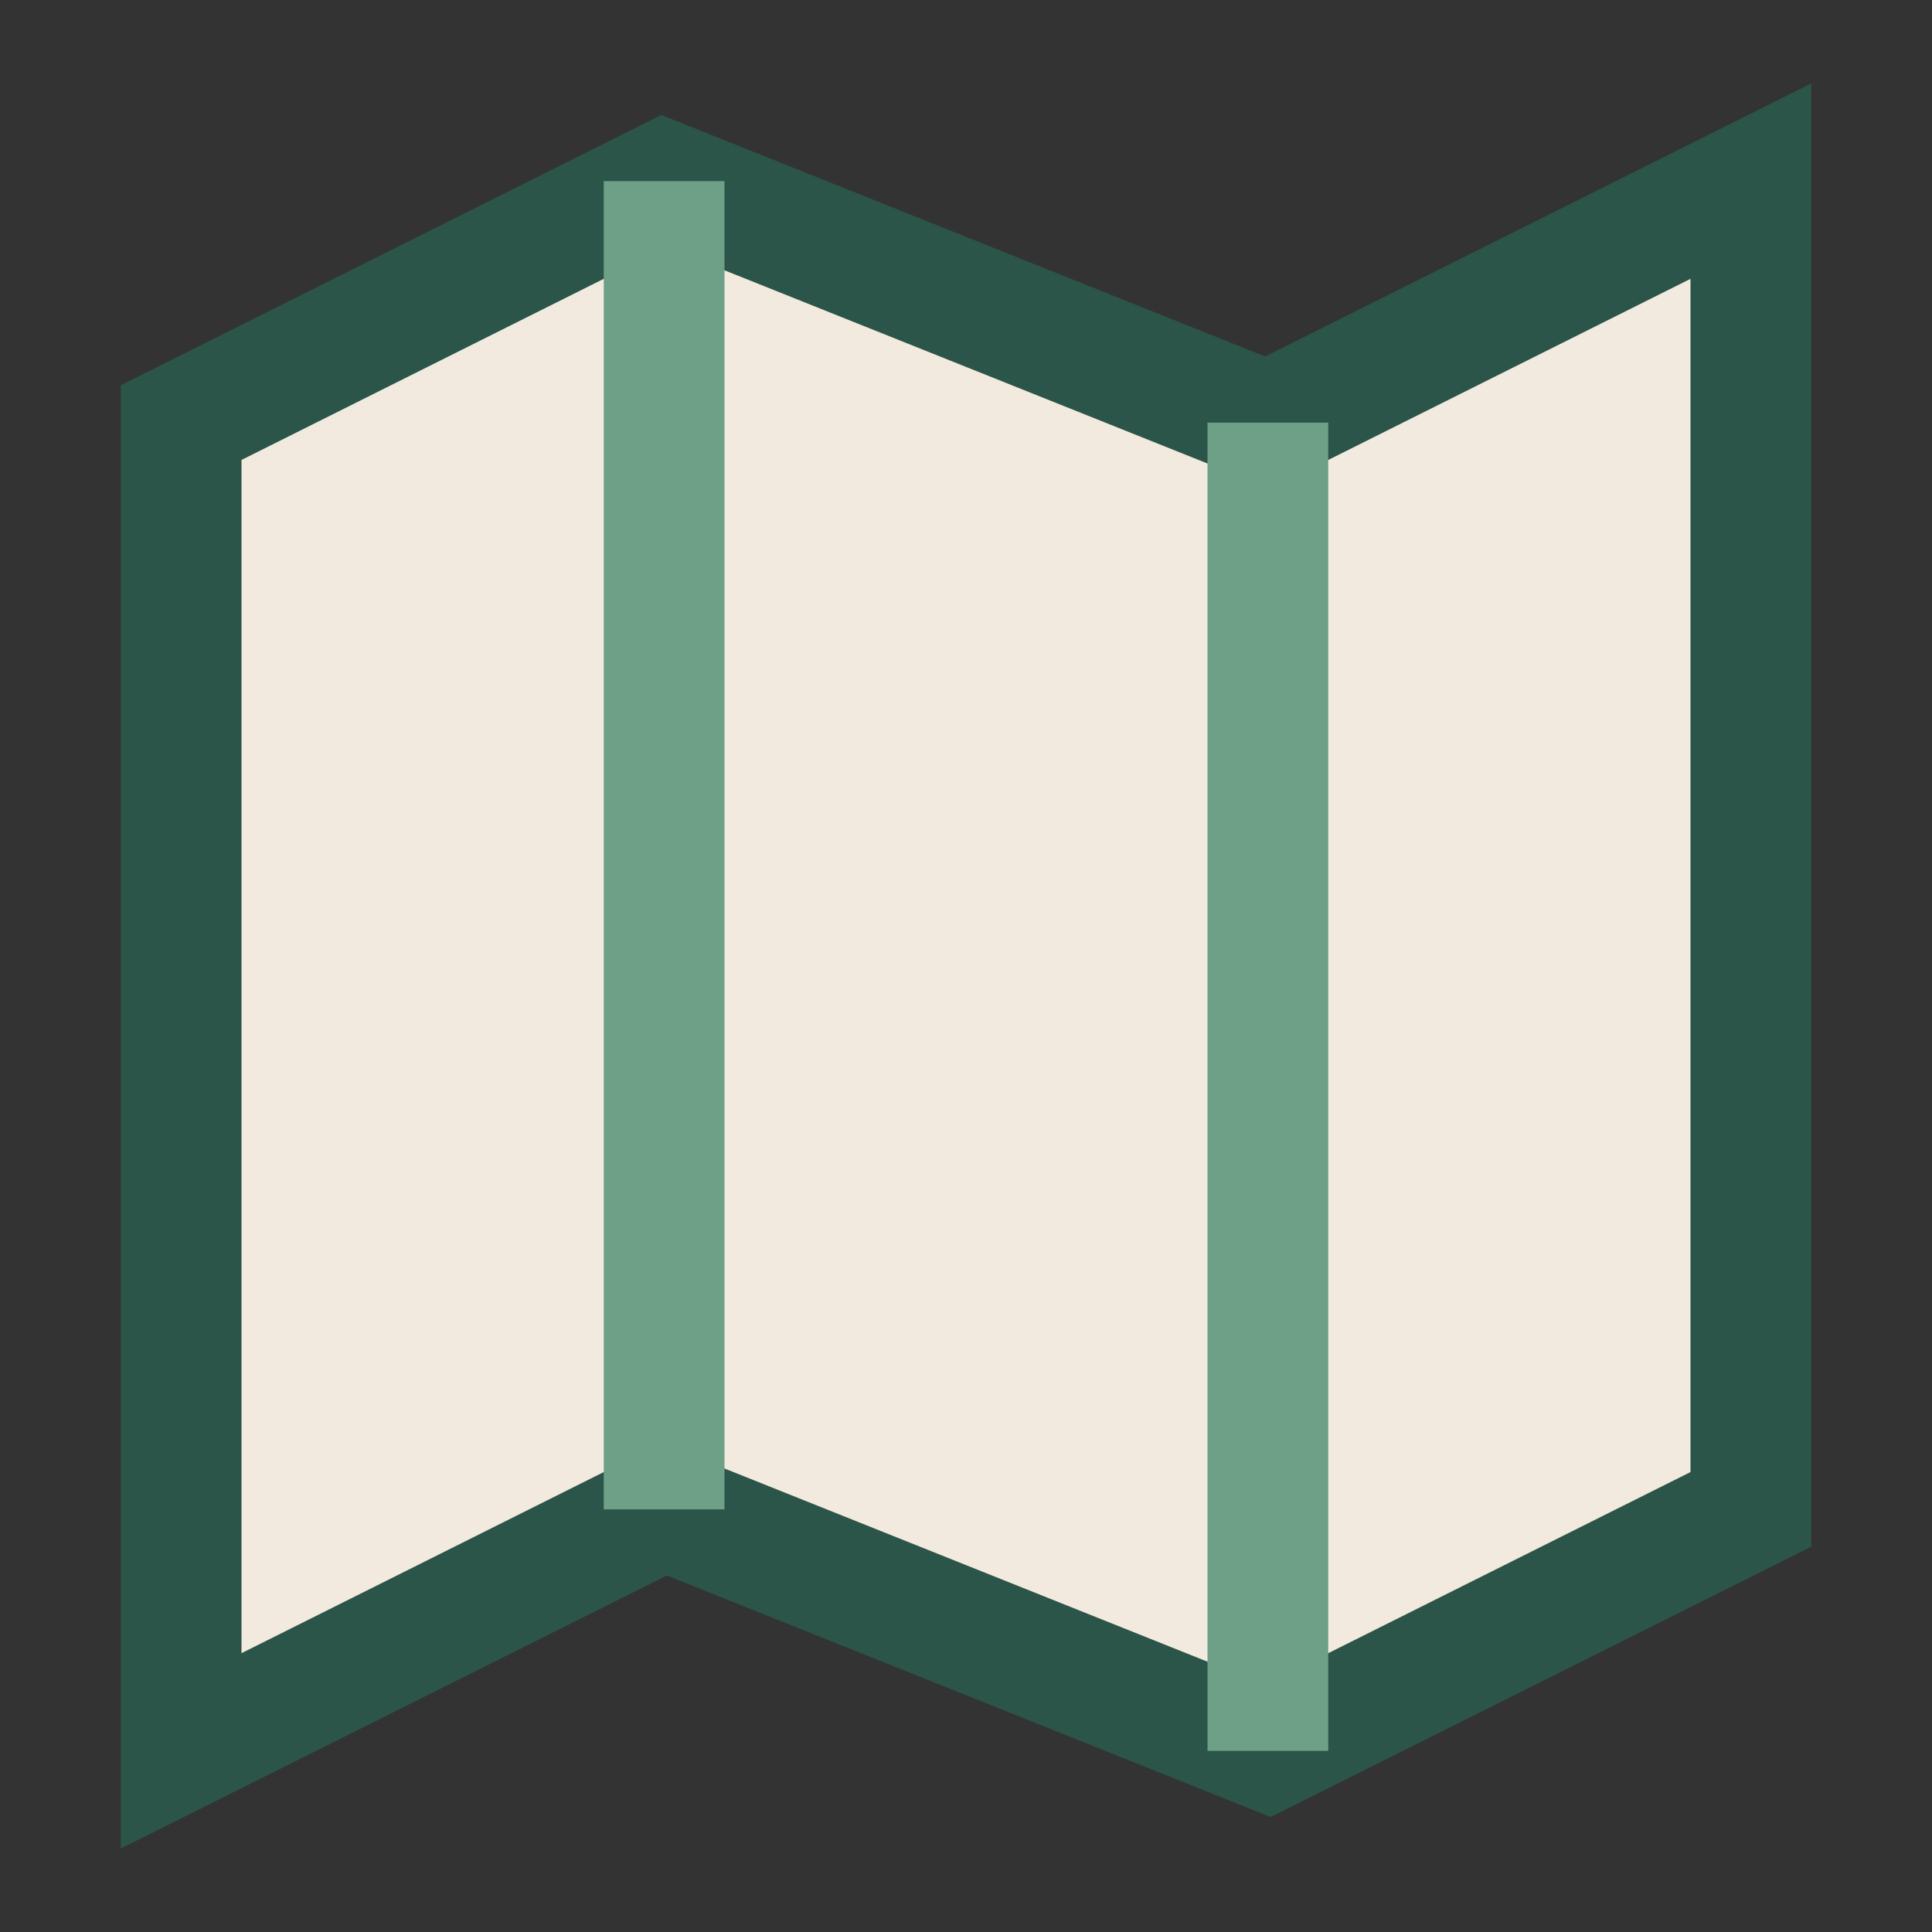 <?xml version="1.0" encoding="UTF-8"?>
<svg xmlns="http://www.w3.org/2000/svg" width="32" height="32" viewBox="0 0 32 32"><rect x="0" y="0" width="32" height="32" fill="#333333" stroke="none"/><polygon points="3,7 11,3 21,7 29,3 29,25 21,29 11,25 3,29" fill="#F2EADF" stroke="#2C5549" stroke-width="2"/><path d="M11 3v22M21 7v22" stroke="#6EA087" stroke-width="2"/></svg>